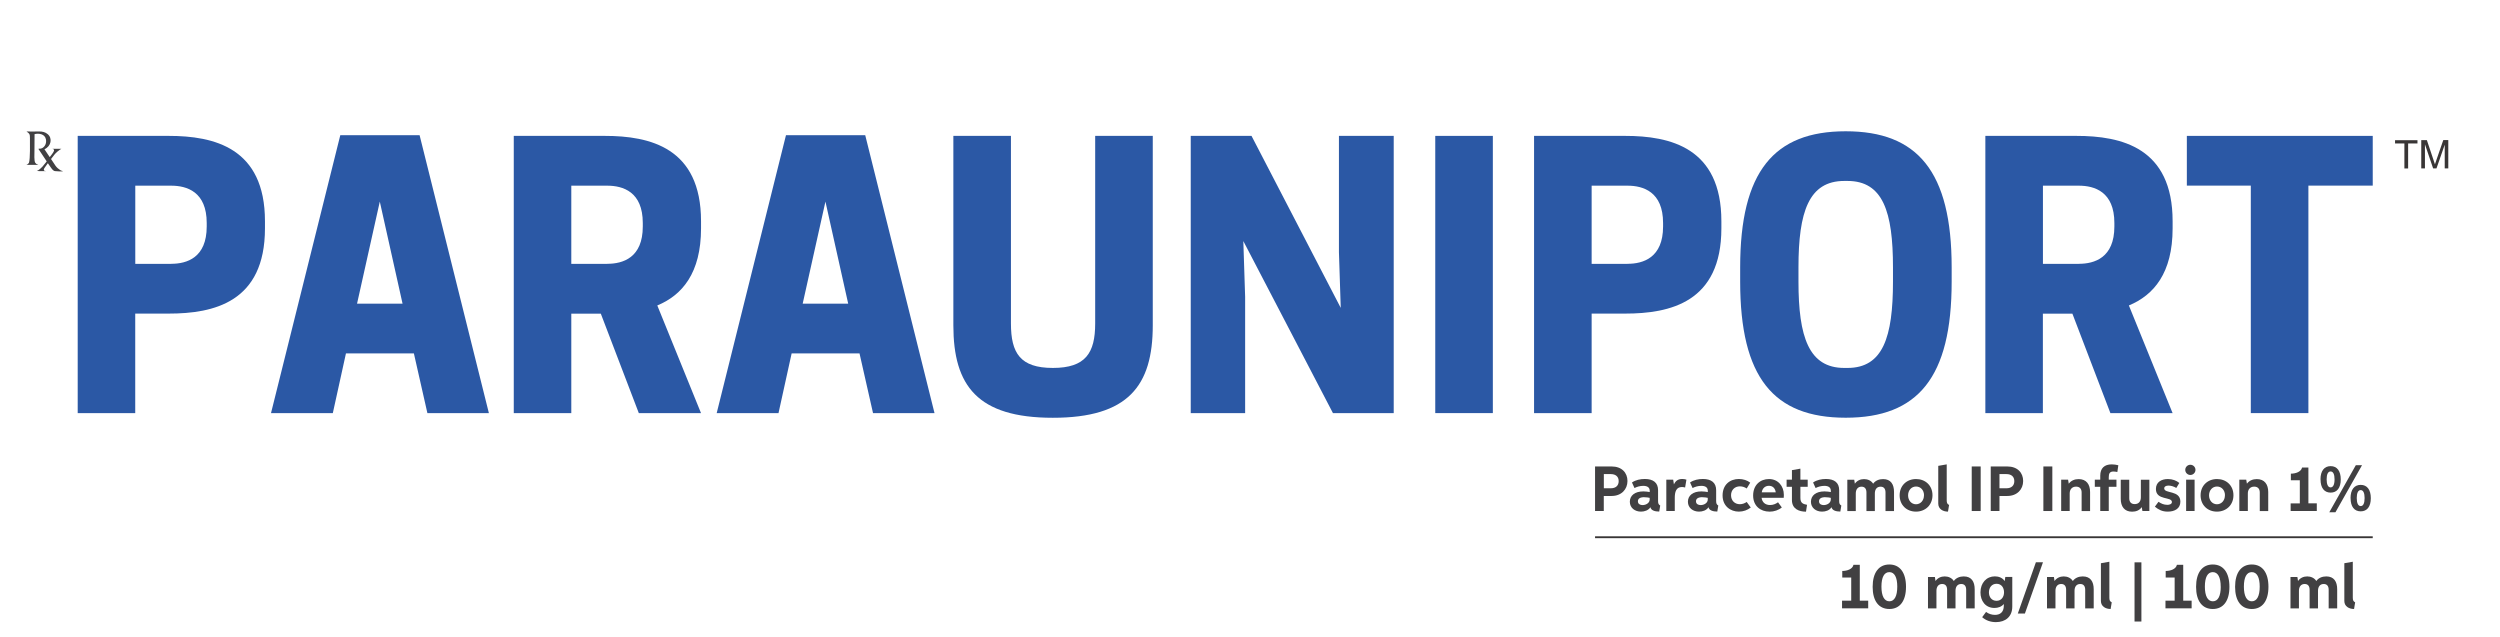 <?xml version="1.0" encoding="UTF-8"?>
<svg id="Layer_1" xmlns="http://www.w3.org/2000/svg" viewBox="0 0 454.97 115.84">
  <defs>
    <style>
      .cls-1, .cls-2 {
        fill: #414042;
      }

      .cls-3 {
        fill: #2b58a5;
      }

      .cls-4 {
        fill: none;
        stroke: #383535;
        stroke-miterlimit: 10;
        stroke-width: .34px;
      }

      .cls-5 {
        fill: #383535;
      }

      .cls-2 {
        fill-rule: evenodd;
      }
    </style>
  </defs>
  <line class="cls-4" x1="290.28" y1="97.77" x2="431.81" y2="97.77"/>
  <g>
    <path class="cls-1" d="M291.88,93h-1.6v-8.11h3.01c1.85,0,2.89,1.13,2.89,2.65s-1.11,2.72-2.88,2.72h-1.43v2.74ZM293.15,88.86c.91,0,1.43-.49,1.43-1.3s-.54-1.28-1.43-1.28h-1.27v2.58h1.27Z"/>
    <path class="cls-1" d="M301.96,93.1c-.83,0-1.49-.23-1.6-.79-.38.58-1.09.8-1.72.8-1.1,0-2.03-.67-2.03-1.8s.92-1.88,2.46-1.88c.43,0,.85.06,1.16.12v-.23c0-.65-.49-.9-1.18-.9-.56,0-1.15.16-1.59.4l-.46-1.01c.66-.47,1.55-.64,2.34-.64,1.54,0,2.41.68,2.41,2.04v1.95c0,.47.09.67.39.84l-.18,1.09ZM299.26,90.48c-.8,0-1.18.27-1.18.75,0,.5.42.69.85.69.61,0,1.29-.38,1.29-1.01v-.31c-.23-.05-.6-.11-.96-.11Z"/>
    <path class="cls-1" d="M303.23,87.29h1.27l.13.85h.01c.31-.66.77-.97,1.52-.97.26,0,.5.04.75.12l-.24,1.43c-.2-.06-.38-.09-.58-.09-1.06,0-1.3.91-1.3,1.97v2.39h-1.54v-5.7Z"/>
    <path class="cls-1" d="M312.53,93.1c-.83,0-1.49-.23-1.6-.79-.38.58-1.09.8-1.72.8-1.1,0-2.03-.67-2.03-1.8s.92-1.88,2.46-1.88c.43,0,.85.06,1.16.12v-.23c0-.65-.49-.9-1.18-.9-.56,0-1.15.16-1.59.4l-.46-1.01c.66-.47,1.55-.64,2.34-.64,1.54,0,2.41.68,2.41,2.04v1.95c0,.47.09.67.39.84l-.18,1.09ZM309.83,90.48c-.8,0-1.18.27-1.18.75,0,.5.42.69.85.69.61,0,1.29-.38,1.29-1.01v-.31c-.23-.05-.6-.11-.96-.11Z"/>
    <path class="cls-1" d="M318.62,92.36c-.58.46-1.35.75-2.17.75-1.49,0-2.96-.98-2.96-2.94s1.34-3,2.97-3c.77,0,1.54.25,2.06.67l-.64,1.06c-.36-.25-.8-.39-1.24-.39-.93,0-1.61.65-1.61,1.62s.67,1.63,1.6,1.63c.44,0,.88-.15,1.25-.41l.73,1Z"/>
    <path class="cls-1" d="M322.02,93.11c-1.62,0-2.97-1.02-2.97-2.93s1.28-3,2.89-3,2.7,1.24,2.7,2.89c0,.18-.01.39-.02.52h-4.03c.09.81.67,1.32,1.54,1.32.55,0,1.04-.2,1.45-.5l.69.94c-.57.48-1.4.77-2.26.77ZM323.16,89.6c-.07-.66-.49-1.19-1.23-1.19-.71,0-1.21.47-1.31,1.19h2.54Z"/>
    <path class="cls-1" d="M325.14,87.29h.97v-1.73l1.54-.27v2h1.33v1.3h-1.33v2.02c0,.93.46,1.12,1.21,1.26l-.19,1.25c-1.25,0-2.56-.49-2.56-2.11v-2.42h-.97v-1.3Z"/>
    <path class="cls-1" d="M334.92,93.1c-.83,0-1.49-.23-1.6-.79-.38.58-1.09.8-1.72.8-1.1,0-2.03-.67-2.03-1.8s.92-1.88,2.46-1.88c.43,0,.85.06,1.16.12v-.23c0-.65-.49-.9-1.18-.9-.56,0-1.15.16-1.59.4l-.46-1.01c.66-.47,1.55-.64,2.34-.64,1.54,0,2.41.68,2.41,2.04v1.95c0,.47.09.67.39.84l-.18,1.09ZM332.22,90.48c-.8,0-1.18.27-1.18.75,0,.5.42.69.85.69.61,0,1.29-.38,1.29-1.01v-.31c-.23-.05-.6-.11-.96-.11Z"/>
    <path class="cls-1" d="M336.19,93v-5.7h1.26l.11.73c.37-.55,1-.84,1.67-.84s1.32.28,1.66.84c.4-.58,1.1-.84,1.81-.84,1.4,0,1.99.94,1.99,2.35v3.47h-1.55v-3.38c0-.64-.27-1.06-.9-1.06-.71,0-1.04.53-1.04,1.23v3.21h-1.53v-3.38c0-.64-.27-1.06-.9-1.06-.7,0-1.04.54-1.04,1.23v3.21h-1.55Z"/>
    <path class="cls-1" d="M345.71,90.15c0-1.79,1.3-2.97,2.99-2.97s2.99,1.17,2.99,2.95-1.31,2.98-3,2.98-2.98-1.18-2.98-2.97ZM350.15,90.14c0-.93-.62-1.6-1.45-1.6s-1.45.67-1.45,1.61.62,1.62,1.44,1.62,1.45-.68,1.45-1.63Z"/>
    <path class="cls-1" d="M352.74,84.78l1.54-.27v6.52c0,.47.08.69.43.87l-.2,1.21c-.92,0-1.77-.48-1.77-1.46v-6.87Z"/>
    <path class="cls-1" d="M358.83,84.89h1.63v8.11h-1.63v-8.11Z"/>
    <path class="cls-1" d="M363.89,93h-1.6v-8.11h3.01c1.85,0,2.89,1.13,2.89,2.65s-1.11,2.72-2.88,2.72h-1.43v2.74ZM365.15,88.86c.91,0,1.43-.49,1.43-1.3s-.54-1.28-1.43-1.28h-1.27v2.58h1.27Z"/>
    <path class="cls-1" d="M371.87,84.89h1.63v8.11h-1.63v-8.11Z"/>
    <path class="cls-1" d="M378.83,93v-3.38c0-.65-.35-1.06-1.01-1.06-.72,0-1.16.5-1.16,1.23v3.21h-1.55v-5.7h1.26l.12.73c.42-.57,1.07-.84,1.8-.84,1.39,0,2.08.94,2.08,2.35v3.47h-1.55Z"/>
    <path class="cls-1" d="M381.23,87.29h.99v-.73c0-1.34.75-2.05,2.09-2.05.43,0,.81.07,1.2.16l-.18,1.23c-.21-.04-.46-.09-.7-.09-.69,0-.86.37-.86,1.05v.43h1.4v1.3h-1.4v4.41h-1.55v-4.41h-.99v-1.3Z"/>
    <path class="cls-1" d="M391.15,93h-1.26l-.11-.71c-.42.59-1.05.83-1.76.83-1.41,0-2.07-.95-2.07-2.35v-3.47h1.55v3.38c0,.66.33,1.06.99,1.06.73,0,1.12-.49,1.12-1.23v-3.21h1.55v5.7Z"/>
    <path class="cls-1" d="M394.38,91.88c.48,0,.88-.15.88-.52,0-1.02-2.91-.24-2.91-2.37,0-1.25.99-1.81,2.18-1.81.85,0,1.57.29,2.08.71l-.55.91c-.48-.29-1.01-.43-1.42-.43-.44,0-.78.17-.78.51,0,1,2.94.29,2.94,2.41,0,1.24-.99,1.82-2.3,1.82-1.03,0-1.66-.36-2.34-.9l.66-.89c.49.34.99.55,1.57.55Z"/>
    <path class="cls-1" d="M397.69,85.51c0-.51.42-.93.93-.93s.93.42.93.93-.42.93-.93.93-.93-.42-.93-.93ZM397.85,87.29h1.54v5.7h-1.54v-5.7Z"/>
    <path class="cls-1" d="M400.48,90.15c0-1.79,1.3-2.97,2.99-2.97s2.99,1.17,2.99,2.95-1.31,2.98-3,2.98-2.98-1.18-2.98-2.97ZM404.92,90.14c0-.93-.62-1.6-1.45-1.6s-1.45.67-1.45,1.61.62,1.62,1.44,1.62,1.45-.68,1.45-1.63Z"/>
    <path class="cls-1" d="M411.25,93v-3.38c0-.65-.35-1.06-1.01-1.06-.72,0-1.16.5-1.16,1.23v3.21h-1.55v-5.7h1.26l.12.73c.42-.57,1.07-.84,1.8-.84,1.39,0,2.08.94,2.08,2.35v3.47h-1.55Z"/>
    <path class="cls-1" d="M421.63,93h-4.76v-1.39h1.67v-4.21h-1.63v-1.2c.88,0,1.88-.34,2.04-1.12h1.15v6.52h1.53v1.39Z"/>
    <path class="cls-1" d="M422.3,87.25c0-1.55.69-2.42,1.85-2.42s1.84.88,1.84,2.42-.68,2.4-1.84,2.4-1.84-.85-1.84-2.4ZM424.86,87.24c0-.93-.25-1.44-.72-1.44s-.72.51-.72,1.44.26,1.46.72,1.46.72-.51.72-1.46ZM428.73,84.66h1.13l-4.84,8.57h-1.12l4.83-8.57ZM427.77,90.66c0-1.55.69-2.42,1.85-2.42s1.84.88,1.84,2.42-.68,2.4-1.84,2.4-1.84-.85-1.84-2.4ZM430.33,90.64c0-.93-.25-1.45-.71-1.45s-.72.51-.72,1.45.26,1.46.72,1.46.71-.51.71-1.46Z"/>
  </g>
  <g>
    <path class="cls-1" d="M339.99,110.71h-4.76v-1.39h1.67v-4.21h-1.63v-1.2c.88,0,1.88-.34,2.04-1.12h1.15v6.52h1.53v1.39Z"/>
    <path class="cls-1" d="M340.8,106.8c0-2.6,1.13-4.07,3.04-4.07s3.03,1.47,3.03,4.06-1.12,4.04-3.03,4.04-3.04-1.44-3.04-4.03ZM345.28,106.77c0-1.7-.5-2.65-1.44-2.65s-1.44.93-1.44,2.64.52,2.67,1.44,2.67,1.44-.93,1.44-2.67Z"/>
    <path class="cls-1" d="M350.87,110.71v-5.7h1.26l.11.73c.37-.55,1-.84,1.67-.84s1.32.28,1.66.84c.4-.58,1.1-.84,1.81-.84,1.4,0,1.99.94,1.99,2.35v3.47h-1.55v-3.38c0-.64-.27-1.06-.9-1.06-.71,0-1.04.53-1.04,1.23v3.21h-1.53v-3.38c0-.64-.27-1.06-.9-1.06-.7,0-1.04.54-1.04,1.23v3.21h-1.55Z"/>
    <path class="cls-1" d="M366.21,110.39c0,1.82-1.22,2.83-2.98,2.83-.96,0-1.82-.3-2.5-.9l.71-.96c.45.35,1.04.54,1.62.54.92,0,1.61-.48,1.61-1.68v-.3c-.42.51-1.05.72-1.7.72-1.66,0-2.55-1.3-2.55-2.83,0-1.75,1.12-2.92,2.62-2.92.72,0,1.4.27,1.79.86l.11-.75h1.27v5.38ZM364.71,107.79c0-.85-.48-1.55-1.36-1.55s-1.39.7-1.39,1.57.52,1.53,1.39,1.53,1.36-.7,1.36-1.54Z"/>
    <path class="cls-1" d="M370.51,102.32h1.29l-3.29,9.33h-1.29l3.29-9.33Z"/>
    <path class="cls-1" d="M372.53,110.71v-5.7h1.26l.11.73c.37-.55,1-.84,1.67-.84s1.32.28,1.66.84c.4-.58,1.1-.84,1.81-.84,1.4,0,1.99.94,1.99,2.35v3.47h-1.55v-3.38c0-.64-.27-1.06-.9-1.06-.71,0-1.04.53-1.04,1.23v3.21h-1.53v-3.38c0-.64-.27-1.06-.9-1.06-.7,0-1.04.54-1.04,1.23v3.21h-1.55Z"/>
    <path class="cls-1" d="M382.34,102.5l1.54-.27v6.52c0,.47.08.69.43.87l-.2,1.21c-.92,0-1.77-.48-1.77-1.46v-6.87Z"/>
    <path class="cls-1" d="M388.46,102.34h1.25v10.77h-1.25v-10.77Z"/>
    <path class="cls-1" d="M398.85,110.71h-4.76v-1.39h1.67v-4.21h-1.63v-1.2c.88,0,1.88-.34,2.04-1.12h1.15v6.52h1.53v1.39Z"/>
    <path class="cls-1" d="M399.66,106.8c0-2.6,1.13-4.07,3.04-4.07s3.03,1.47,3.03,4.06-1.12,4.04-3.03,4.04-3.04-1.44-3.04-4.03ZM404.14,106.77c0-1.7-.5-2.65-1.44-2.65s-1.44.93-1.44,2.64.52,2.67,1.45,2.67,1.44-.93,1.44-2.67Z"/>
    <path class="cls-1" d="M406.76,106.8c0-2.6,1.13-4.07,3.04-4.07s3.03,1.47,3.03,4.06-1.12,4.04-3.03,4.04-3.04-1.44-3.04-4.03ZM411.24,106.77c0-1.7-.5-2.65-1.44-2.65s-1.44.93-1.44,2.64.52,2.67,1.44,2.67,1.44-.93,1.44-2.67Z"/>
    <path class="cls-1" d="M416.84,110.71v-5.7h1.26l.11.73c.37-.55,1-.84,1.67-.84s1.32.28,1.66.84c.4-.58,1.1-.84,1.81-.84,1.4,0,1.99.94,1.99,2.35v3.47h-1.55v-3.38c0-.64-.27-1.06-.9-1.06-.71,0-1.04.53-1.04,1.23v3.21h-1.53v-3.38c0-.64-.27-1.06-.9-1.06-.7,0-1.04.54-1.04,1.23v3.21h-1.55Z"/>
    <path class="cls-1" d="M426.64,102.5l1.54-.27v6.52c0,.47.08.69.43.87l-.2,1.21c-.92,0-1.77-.48-1.77-1.46v-6.87Z"/>
  </g>
  <g>
    <path class="cls-3" d="M24.62,75.18h-10.48V24.73h16.55c8.22,0,17.53,2.13,17.53,15.53v1.29c0,13.45-9.32,15.52-17.53,15.52h-6.08v18.11ZM31.15,48.01c2.85,0,6.47-1.1,6.47-6.79v-.64c0-5.69-3.62-6.79-6.47-6.79h-6.53v14.23h6.53Z"/>
    <path class="cls-3" d="M76.36,24.6l12.61,50.58h-11.19l-2.46-10.87h-12.36l-2.39,10.87h-11.25l12.61-50.58h14.43ZM64.98,55.26h8.28l-4.14-18.57-4.14,18.57Z"/>
    <path class="cls-3" d="M103.97,75.18h-10.47V24.73h16.55c8.21,0,17.53,2.13,17.53,15.53v1.29c0,8.15-3.43,12.16-7.96,14.04l7.96,19.6h-11.32l-6.92-18.11h-5.37v18.11ZM110.51,48.01c2.85,0,6.47-1.1,6.47-6.79v-.64c0-5.69-3.62-6.79-6.47-6.79h-6.54v14.23h6.54Z"/>
    <path class="cls-3" d="M157.46,24.6l12.61,50.58h-11.19l-2.46-10.87h-12.35l-2.39,10.87h-11.25l12.61-50.58h14.42ZM146.08,55.26h8.28l-4.14-18.57-4.14,18.57Z"/>
    <path class="cls-3" d="M173.5,59.2V24.73h10.48v34.15c0,5.37,1.68,8.08,7.63,8.08s7.7-2.72,7.7-8.08V24.73h10.48v34.48c0,11-4.47,16.82-18.18,16.82s-18.11-5.82-18.11-16.82"/>
    <polygon class="cls-3" points="253.64 75.18 242.58 75.18 226.27 43.87 226.6 54.03 226.6 75.18 216.7 75.18 216.7 24.73 227.76 24.73 244 56.03 243.67 45.88 243.67 24.73 253.64 24.73 253.64 75.18"/>
    <rect class="cls-3" x="261.2" y="24.73" width="10.48" height="50.45"/>
    <path class="cls-3" d="M289.66,75.18h-10.48V24.73h16.56c8.21,0,17.53,2.13,17.53,15.53v1.29c0,13.45-9.32,15.52-17.53,15.52h-6.08v18.11ZM296.19,48.01c2.84,0,6.47-1.1,6.47-6.79v-.64c0-5.69-3.63-6.79-6.47-6.79h-6.53v14.23h6.53Z"/>
    <path class="cls-3" d="M316.69,51.25v-2.59c0-17.46,6.15-24.77,19.21-24.77s19.28,7.31,19.28,24.77v2.59c0,17.46-6.15,24.77-19.28,24.77s-19.21-7.31-19.21-24.77M336.22,66.96c6.47,0,8.28-5.63,8.28-15.72v-2.59c0-10.09-1.81-15.72-8.28-15.72h-.58c-6.47,0-8.34,5.63-8.34,15.72v2.59c0,10.09,1.88,15.72,8.34,15.72h.58Z"/>
    <path class="cls-3" d="M371.79,75.18h-10.48V24.73h16.55c8.22,0,17.53,2.13,17.53,15.53v1.29c0,8.15-3.43,12.16-7.96,14.04l7.96,19.6h-11.32l-6.92-18.11h-5.37v18.11ZM378.32,48.01c2.85,0,6.47-1.1,6.47-6.79v-.64c0-5.69-3.62-6.79-6.47-6.79h-6.53v14.23h6.53Z"/>
    <polygon class="cls-3" points="420.1 75.18 409.62 75.18 409.62 33.78 397.98 33.78 397.98 24.73 431.81 24.73 431.81 33.78 420.1 33.78 420.1 75.18"/>
  </g>
  <path class="cls-5" d="M440.64,30.66v-5.16h1.02l1.22,3.65c.11.34.19.59.25.76.06-.19.15-.46.28-.83l1.24-3.59h.91v5.16h-.65v-4.31l-1.5,4.31h-.61l-1.49-4.39v4.39h-.66ZM437.57,30.66v-4.55h-1.7v-.6h4.08v.6h-1.7v4.55h-.68Z"/>
  <path class="cls-2" d="M4.81,29.98s.03.02-.03.03h1.95c.07.01.2.04.25,0-.07,0-.09-.01-.13-.06-.15-.02-.36-.23-.43-.32-.24-.32-.15-1.67-.15-2.15,0-1.02,0-2.04.02-3.07.8-.2,1.89-.02,2.07.95.13.66-.14,1.31-.69,1.6-.35.18-.57.04-.68.14l1.51,2.27c-.06.06-.12.16-.18.23-.27.35-.3.39-.58.71-.09.1-.53.54-.8.69-.06.03-.17.09-.23.1.04.06,1.32.05,1.52.05.08,0,.05.01.09-.03-.38,0-.43-.27-.24-.53l.63-.89.5.72c.18.26.32.46.56.63.11.06.11.07.25.09.22.01,1.34.13,1.44,0-.11,0-.39-.12-.48-.17-.3-.18-.65-.49-.86-.78l-.83-1.25.6-.78c.09-.12.18-.21.22-.25.17-.18.51-.48.78-.66.08-.05.2-.13.28-.17h-1.65c.08.04.6.04.11.74-.08.12-.51.71-.58.77l-.96-1.43c1.25-.56,1.47-2.01.6-2.74-.44-.37-.95-.52-1.7-.5-.76.02-1.41.03-2.17,0,.58.42.63.51.63,1.22,0,.96.06,3.79-.17,4.45-.08.22-.4.41-.51.42"/>
</svg>